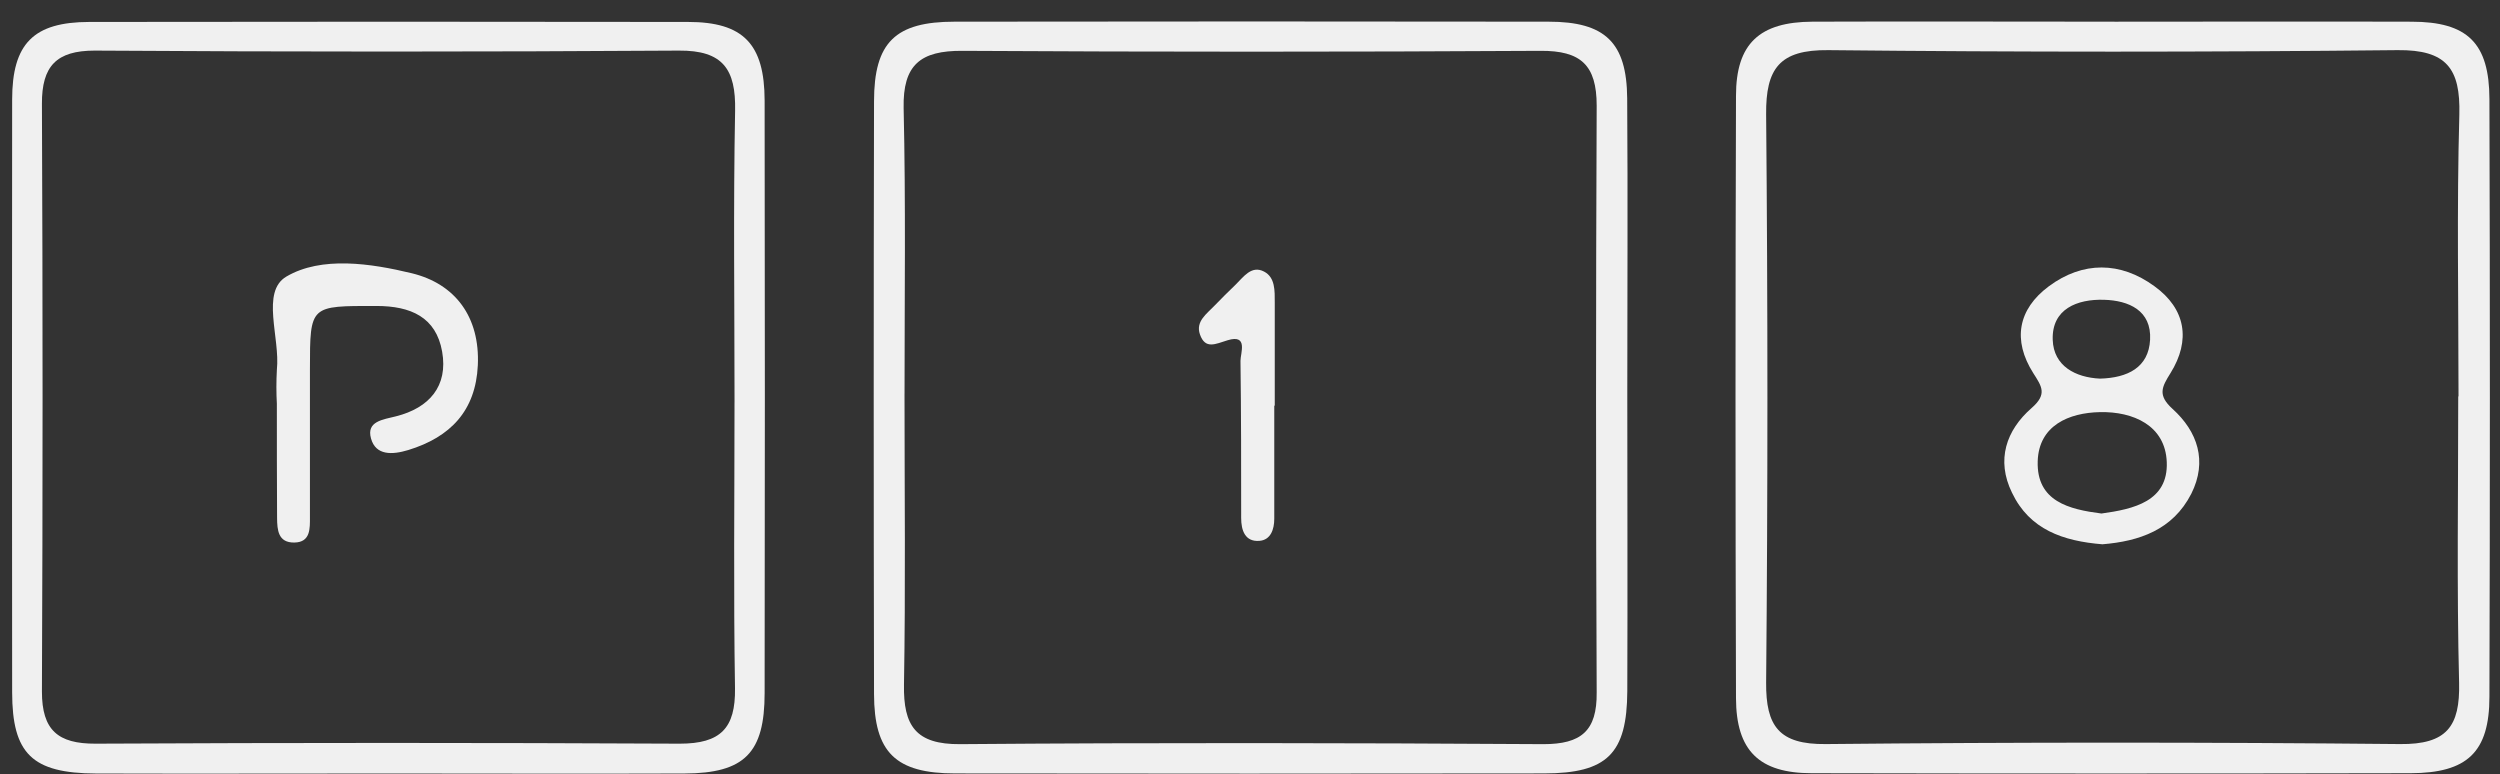 <svg fill="none" height="35" viewBox="0 0 113 35" width="113" xmlns="http://www.w3.org/2000/svg"><rect x="0" y="0" width="113" height="35" fill="#333333" stroke="none"/><g fill="#f0f0f0"><path d="m95.575.981c4.473 0 8.946-.014 13.42 0 2.535 0 3.52.961 3.527 3.499.027 9.003.027 18.005 0 27.006 0 2.514-1.002 3.456-3.563 3.463-9.022.019-18.044.019-27.066 0-2.379 0-3.419-1.017-3.426-3.389-.029-9.077-.029-18.153 0-27.23 0-2.36 1.064-3.338 3.455-3.35 4.543-.017 9.091 0 13.653 0zm15.55 16.936c0-4.244-.081-8.489.037-12.738.055-2.084-.583-2.934-2.788-2.913-8.578.091-17.156.091-25.735 0-2.21-.024-2.829.836-2.81 2.908.077 8.561.077 17.121 0 25.68-.015 1.973.585 2.8 2.694 2.778 8.653-.086 17.305-.086 25.958 0 2.107.022 2.718-.791 2.67-2.776-.108-4.304-.039-8.623-.039-12.94z"/><path d="m17.537 34.963c-4.399 0-8.797.014-13.196 0-2.889-.012-3.789-.892-3.792-3.67-.01-8.929-.01-17.858 0-26.785 0-2.536.963-3.511 3.484-3.516 9.02-.014 18.042-.014 27.066 0 2.497 0 3.457.993 3.462 3.552.014 8.926.014 17.854 0 26.783 0 2.711-.912 3.622-3.611 3.636-4.471.017-8.939 0-13.412 0zm15.664-16.79c0-4.391-.058-8.784.026-13.173.036-1.865-.544-2.728-2.542-2.713-8.802.058-17.604.058-26.406 0-1.729 0-2.391.702-2.384 2.403.039 8.856.039 17.713 0 26.571 0 1.74.722 2.36 2.422 2.353 8.802-.045 17.604-.045 26.406 0 1.847 0 2.526-.697 2.499-2.507-.07-4.3-.022-8.616-.022-12.935z"/><path d="m73.554 17.844c0 4.465.017 8.928 0 13.392-.015 2.833-.908 3.718-3.761 3.723-8.871.013-17.744.013-26.618 0-2.694 0-3.664-.947-3.669-3.591-.019-8.926-.019-17.854 0-26.783 0-2.673.963-3.605 3.645-3.605 8.95-.013 17.897-.013 26.842 0 2.559 0 3.537.937 3.556 3.468.031 4.468.005 8.933.005 13.396zm-32.67-.043c0 4.384.051 8.77-.024 13.151-.031 1.848.527 2.701 2.542 2.684 8.788-.072 17.575-.055 26.36 0 1.702 0 2.427-.594 2.408-2.334-.038-8.843-.038-17.684 0-26.526 0-1.841-.722-2.487-2.53-2.478-8.712.051-17.424.051-26.136 0-1.907-.014-2.699.637-2.66 2.586.099 4.297.041 8.606.041 12.916z"/><path d="m95.034 24.602c-1.782-.144-3.298-.663-4.093-2.334-.722-1.476-.262-2.821.886-3.824.722-.63.46-.976.077-1.579-.944-1.488-.696-2.884.703-3.925 1.538-1.139 3.238-1.127 4.777 0 1.408 1.019 1.649 2.437.722 3.925-.392.63-.595.993.096 1.62 1.127 1.021 1.584 2.355.845 3.831-.838 1.641-2.357 2.148-4.013 2.285zm-.048-1.391c1.461-.2 3.017-.553 2.952-2.319-.06-1.663-1.522-2.298-3.024-2.264-1.392.029-2.761.596-2.81 2.223-.055 1.815 1.42 2.173 2.882 2.36zm-.065-6.097c1.252-.034 2.196-.505 2.263-1.754.072-1.329-.963-1.778-2.083-1.81-1.204-.036-2.367.408-2.318 1.81.038 1.192 1.04 1.704 2.138 1.754z"/><path d="m12.515 18.273c-.029-.52-.029-1.042 0-1.562.154-1.442-.737-3.526.431-4.211 1.587-.932 3.818-.596 5.667-.149 1.974.481 3.084 1.985 2.985 4.158-.096 2.057-1.235 3.247-3.144 3.833-.722.219-1.469.255-1.685-.524s.542-.851 1.136-1.002c1.498-.38 2.355-1.363 2.08-2.922s-1.416-2.064-2.971-2.064c-3.002 0-3.002-.053-3.005 2.843v6.696c0 .512.034 1.144-.705 1.154-.739.01-.775-.574-.78-1.115-.01-1.711-.01-3.422-.01-5.133z"/><path d="m57.597 18.336v5.109c0 .481-.159.961-.672 1.002-.652.051-.824-.481-.824-1.031 0-2.37 0-4.739-.031-7.107 0-.353.359-1.216-.58-.93-.549.166-1.009.43-1.252-.262-.207-.589.308-.932.657-1.3.308-.322.626-.632.946-.942.364-.353.723-.901 1.296-.599.506.264.482.868.482 1.394v4.665z"/></g></svg>